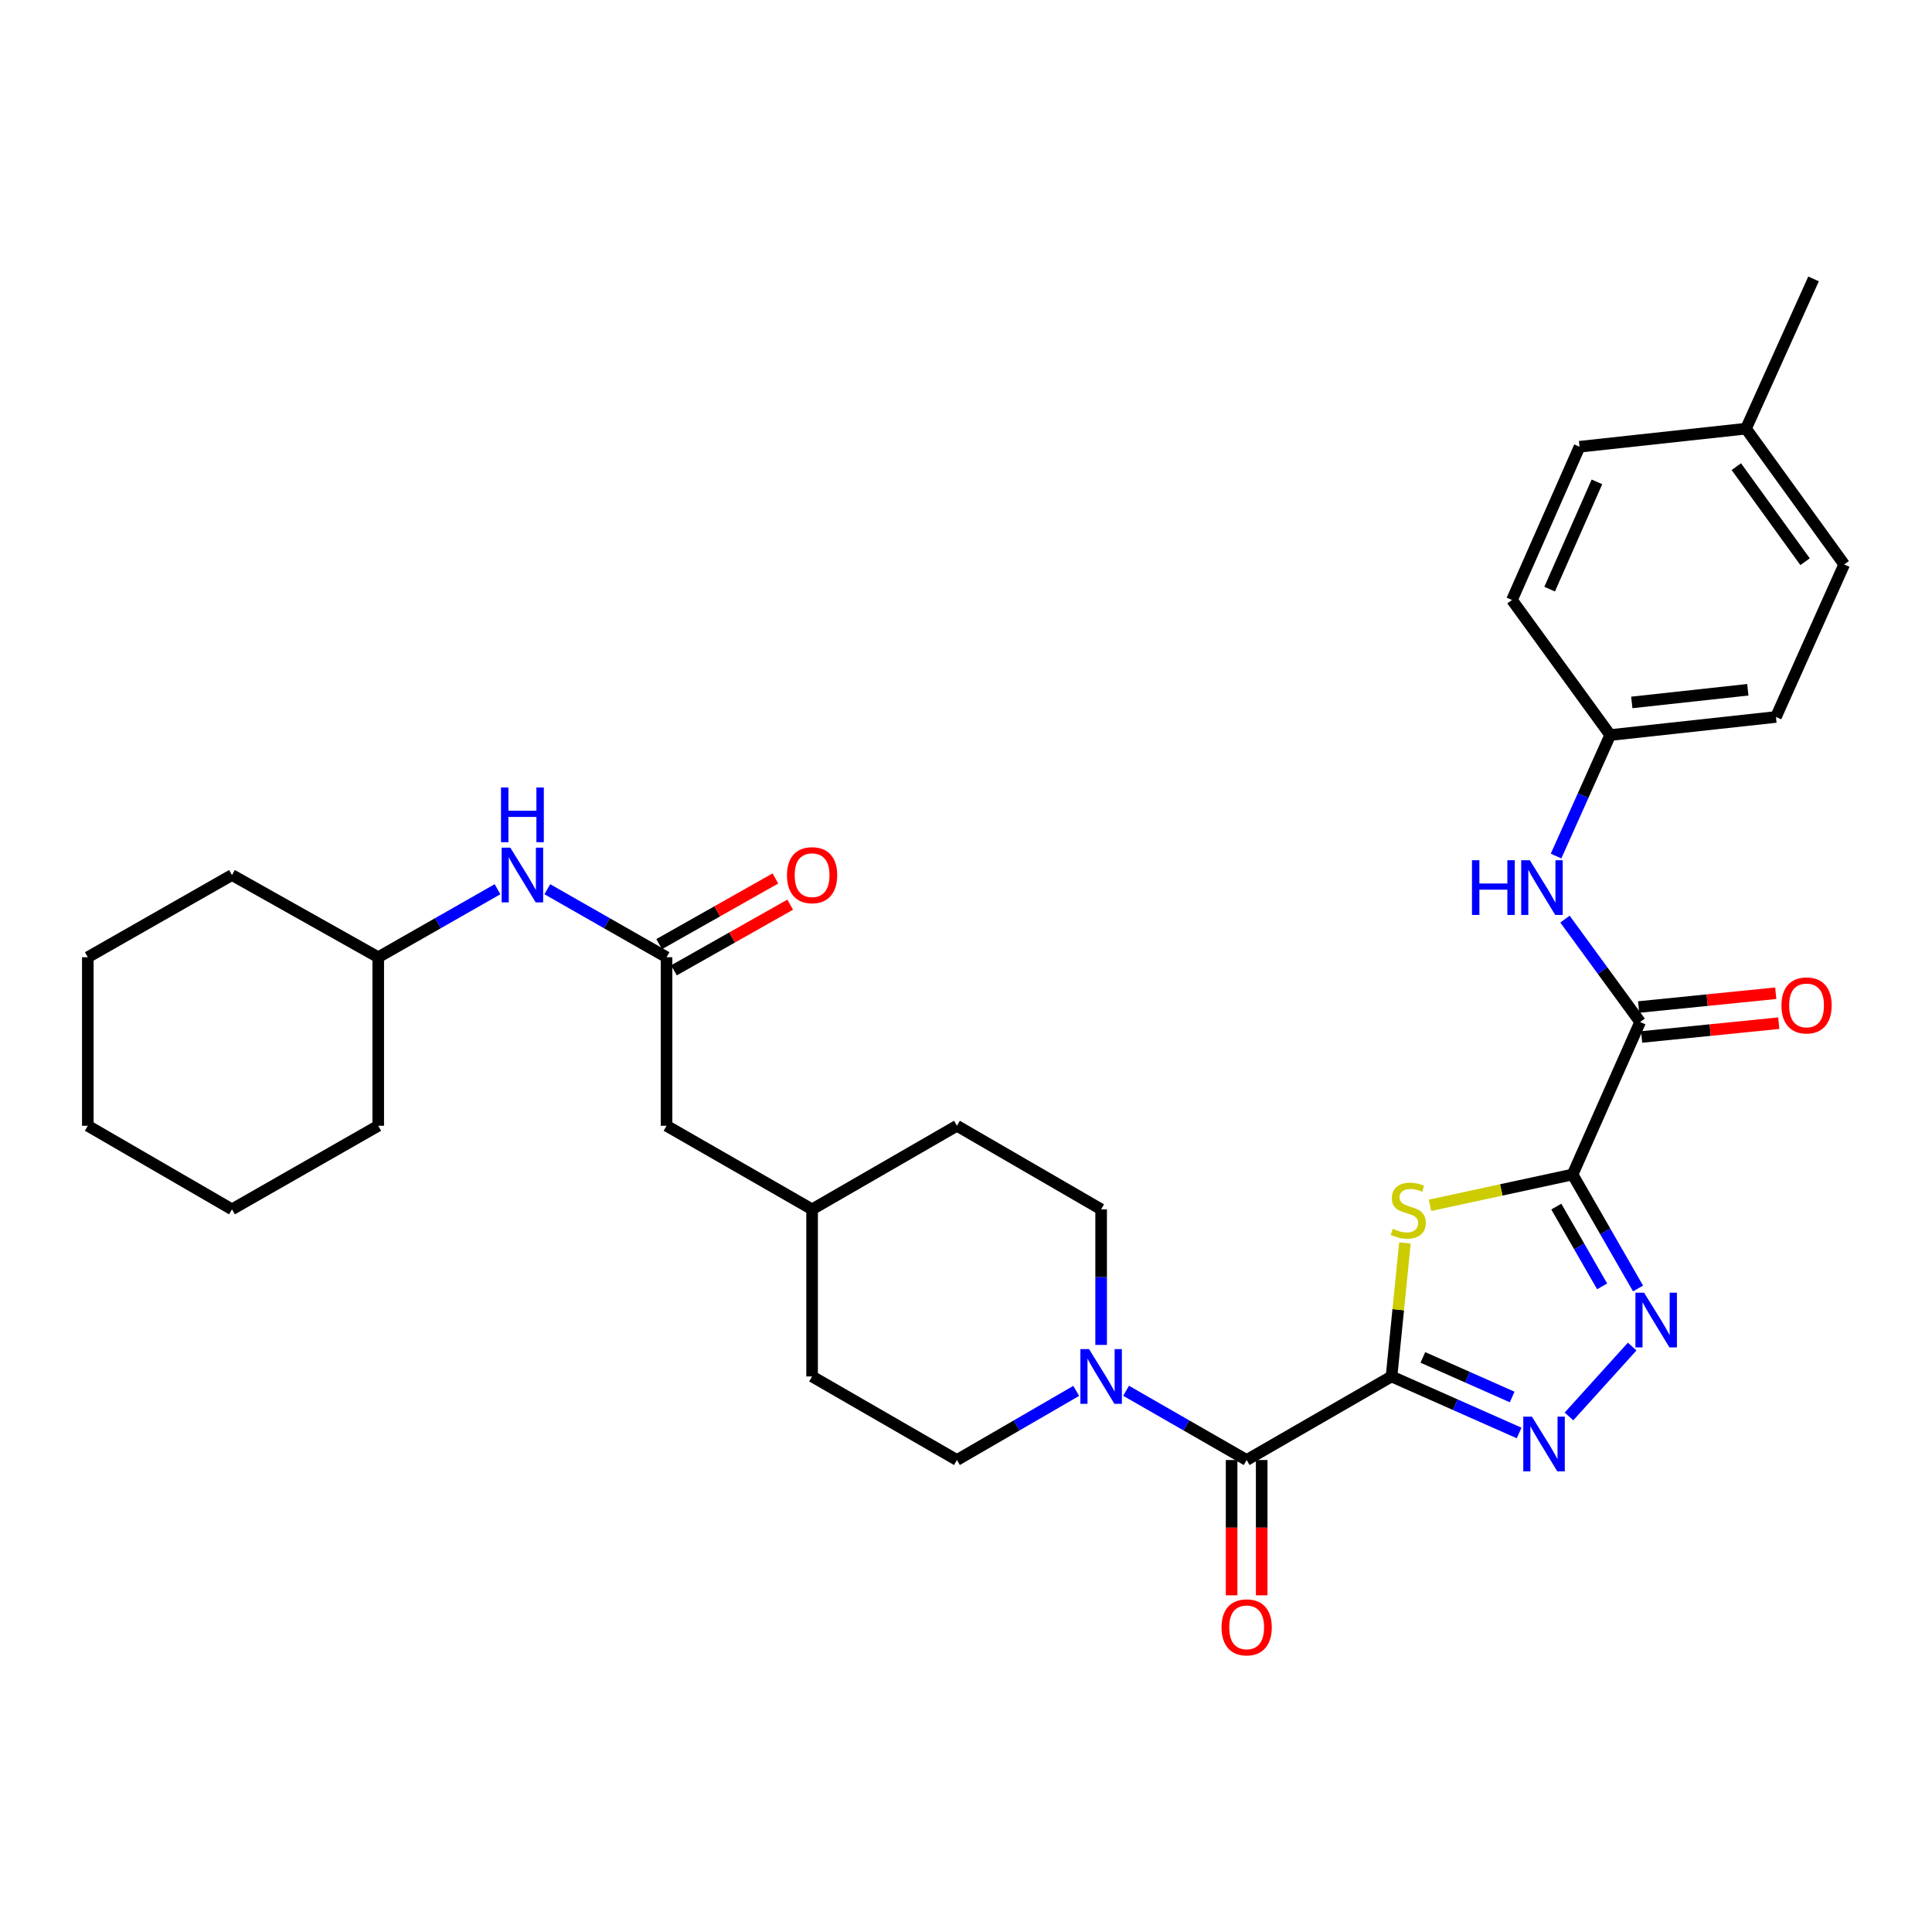 <?xml version='1.0' encoding='iso-8859-1'?>
<svg version='1.1' baseProfile='full'
              xmlns='http://www.w3.org/2000/svg'
                      xmlns:rdkit='http://www.rdkit.org/xml'
                      xmlns:xlink='http://www.w3.org/1999/xlink'
                  xml:space='preserve'
width='1000px' height='1000px' viewBox='0 0 1000 1000'>
<!-- END OF HEADER -->
<rect style='opacity:1.0;fill:#FFFFFF;stroke:none' width='1000' height='1000' x='0' y='0'> </rect>
<path class='bond-1' d='M 720.256,712.448 L 723.726,677.898' style='fill:none;fill-rule:evenodd;stroke:#000000;stroke-width:6px;stroke-linecap:butt;stroke-linejoin:miter;stroke-opacity:1' />
<path class='bond-1' d='M 723.726,677.898 L 727.196,643.349' style='fill:none;fill-rule:evenodd;stroke:#CCCC00;stroke-width:6px;stroke-linecap:butt;stroke-linejoin:miter;stroke-opacity:1' />
<path class='bond-2' d='M 720.256,712.448 L 753.274,727.077' style='fill:none;fill-rule:evenodd;stroke:#000000;stroke-width:6px;stroke-linecap:butt;stroke-linejoin:miter;stroke-opacity:1' />
<path class='bond-2' d='M 753.274,727.077 L 786.293,741.706' style='fill:none;fill-rule:evenodd;stroke:#0000FF;stroke-width:6px;stroke-linecap:butt;stroke-linejoin:miter;stroke-opacity:1' />
<path class='bond-2' d='M 736.47,702.597 L 759.583,712.838' style='fill:none;fill-rule:evenodd;stroke:#000000;stroke-width:6px;stroke-linecap:butt;stroke-linejoin:miter;stroke-opacity:1' />
<path class='bond-2' d='M 759.583,712.838 L 782.696,723.078' style='fill:none;fill-rule:evenodd;stroke:#0000FF;stroke-width:6px;stroke-linecap:butt;stroke-linejoin:miter;stroke-opacity:1' />
<path class='bond-4' d='M 720.256,712.448 L 645.265,755.701' style='fill:none;fill-rule:evenodd;stroke:#000000;stroke-width:6px;stroke-linecap:butt;stroke-linejoin:miter;stroke-opacity:1' />
<path class='bond-0' d='M 813.961,607.918 L 777.062,615.895' style='fill:none;fill-rule:evenodd;stroke:#000000;stroke-width:6px;stroke-linecap:butt;stroke-linejoin:miter;stroke-opacity:1' />
<path class='bond-0' d='M 777.062,615.895 L 740.163,623.871' style='fill:none;fill-rule:evenodd;stroke:#CCCC00;stroke-width:6px;stroke-linecap:butt;stroke-linejoin:miter;stroke-opacity:1' />
<path class='bond-5' d='M 813.961,607.918 L 848.934,528.991' style='fill:none;fill-rule:evenodd;stroke:#000000;stroke-width:6px;stroke-linecap:butt;stroke-linejoin:miter;stroke-opacity:1' />
<path class='bond-32' d='M 813.961,607.918 L 830.906,637.416' style='fill:none;fill-rule:evenodd;stroke:#000000;stroke-width:6px;stroke-linecap:butt;stroke-linejoin:miter;stroke-opacity:1' />
<path class='bond-32' d='M 830.906,637.416 L 847.85,666.914' style='fill:none;fill-rule:evenodd;stroke:#0000FF;stroke-width:6px;stroke-linecap:butt;stroke-linejoin:miter;stroke-opacity:1' />
<path class='bond-32' d='M 805.54,624.525 L 817.401,645.174' style='fill:none;fill-rule:evenodd;stroke:#000000;stroke-width:6px;stroke-linecap:butt;stroke-linejoin:miter;stroke-opacity:1' />
<path class='bond-32' d='M 817.401,645.174 L 829.262,665.822' style='fill:none;fill-rule:evenodd;stroke:#0000FF;stroke-width:6px;stroke-linecap:butt;stroke-linejoin:miter;stroke-opacity:1' />
<path class='bond-3' d='M 812.095,733.154 L 844.81,696.981' style='fill:none;fill-rule:evenodd;stroke:#0000FF;stroke-width:6px;stroke-linecap:butt;stroke-linejoin:miter;stroke-opacity:1' />
<path class='bond-6' d='M 645.265,755.701 L 614.061,737.782' style='fill:none;fill-rule:evenodd;stroke:#000000;stroke-width:6px;stroke-linecap:butt;stroke-linejoin:miter;stroke-opacity:1' />
<path class='bond-6' d='M 614.061,737.782 L 582.857,719.862' style='fill:none;fill-rule:evenodd;stroke:#0000FF;stroke-width:6px;stroke-linecap:butt;stroke-linejoin:miter;stroke-opacity:1' />
<path class='bond-10' d='M 637.478,755.701 L 637.478,790.722' style='fill:none;fill-rule:evenodd;stroke:#000000;stroke-width:6px;stroke-linecap:butt;stroke-linejoin:miter;stroke-opacity:1' />
<path class='bond-10' d='M 637.478,790.722 L 637.478,825.742' style='fill:none;fill-rule:evenodd;stroke:#FF0000;stroke-width:6px;stroke-linecap:butt;stroke-linejoin:miter;stroke-opacity:1' />
<path class='bond-10' d='M 653.052,755.701 L 653.052,790.722' style='fill:none;fill-rule:evenodd;stroke:#000000;stroke-width:6px;stroke-linecap:butt;stroke-linejoin:miter;stroke-opacity:1' />
<path class='bond-10' d='M 653.052,790.722 L 653.052,825.742' style='fill:none;fill-rule:evenodd;stroke:#FF0000;stroke-width:6px;stroke-linecap:butt;stroke-linejoin:miter;stroke-opacity:1' />
<path class='bond-7' d='M 848.934,528.991 L 829.481,502.361' style='fill:none;fill-rule:evenodd;stroke:#000000;stroke-width:6px;stroke-linecap:butt;stroke-linejoin:miter;stroke-opacity:1' />
<path class='bond-7' d='M 829.481,502.361 L 810.027,475.731' style='fill:none;fill-rule:evenodd;stroke:#0000FF;stroke-width:6px;stroke-linecap:butt;stroke-linejoin:miter;stroke-opacity:1' />
<path class='bond-11' d='M 849.714,536.739 L 885.199,533.167' style='fill:none;fill-rule:evenodd;stroke:#000000;stroke-width:6px;stroke-linecap:butt;stroke-linejoin:miter;stroke-opacity:1' />
<path class='bond-11' d='M 885.199,533.167 L 920.685,529.595' style='fill:none;fill-rule:evenodd;stroke:#FF0000;stroke-width:6px;stroke-linecap:butt;stroke-linejoin:miter;stroke-opacity:1' />
<path class='bond-11' d='M 848.154,521.243 L 883.64,517.671' style='fill:none;fill-rule:evenodd;stroke:#000000;stroke-width:6px;stroke-linecap:butt;stroke-linejoin:miter;stroke-opacity:1' />
<path class='bond-11' d='M 883.64,517.671 L 919.125,514.099' style='fill:none;fill-rule:evenodd;stroke:#FF0000;stroke-width:6px;stroke-linecap:butt;stroke-linejoin:miter;stroke-opacity:1' />
<path class='bond-12' d='M 557.049,719.922 L 526.18,737.811' style='fill:none;fill-rule:evenodd;stroke:#0000FF;stroke-width:6px;stroke-linecap:butt;stroke-linejoin:miter;stroke-opacity:1' />
<path class='bond-12' d='M 526.18,737.811 L 495.31,755.701' style='fill:none;fill-rule:evenodd;stroke:#000000;stroke-width:6px;stroke-linecap:butt;stroke-linejoin:miter;stroke-opacity:1' />
<path class='bond-13' d='M 569.946,696.125 L 569.946,661.037' style='fill:none;fill-rule:evenodd;stroke:#0000FF;stroke-width:6px;stroke-linecap:butt;stroke-linejoin:miter;stroke-opacity:1' />
<path class='bond-13' d='M 569.946,661.037 L 569.946,625.95' style='fill:none;fill-rule:evenodd;stroke:#000000;stroke-width:6px;stroke-linecap:butt;stroke-linejoin:miter;stroke-opacity:1' />
<path class='bond-15' d='M 805.413,443.094 L 819.426,411.779' style='fill:none;fill-rule:evenodd;stroke:#0000FF;stroke-width:6px;stroke-linecap:butt;stroke-linejoin:miter;stroke-opacity:1' />
<path class='bond-15' d='M 819.426,411.779 L 833.438,380.464' style='fill:none;fill-rule:evenodd;stroke:#000000;stroke-width:6px;stroke-linecap:butt;stroke-linejoin:miter;stroke-opacity:1' />
<path class='bond-8' d='M 345.001,495.463 L 345.001,582.696' style='fill:none;fill-rule:evenodd;stroke:#000000;stroke-width:6px;stroke-linecap:butt;stroke-linejoin:miter;stroke-opacity:1' />
<path class='bond-9' d='M 345.001,495.463 L 314.144,477.862' style='fill:none;fill-rule:evenodd;stroke:#000000;stroke-width:6px;stroke-linecap:butt;stroke-linejoin:miter;stroke-opacity:1' />
<path class='bond-9' d='M 314.144,477.862 L 283.287,460.261' style='fill:none;fill-rule:evenodd;stroke:#0000FF;stroke-width:6px;stroke-linecap:butt;stroke-linejoin:miter;stroke-opacity:1' />
<path class='bond-14' d='M 348.831,502.243 L 378.917,485.249' style='fill:none;fill-rule:evenodd;stroke:#000000;stroke-width:6px;stroke-linecap:butt;stroke-linejoin:miter;stroke-opacity:1' />
<path class='bond-14' d='M 378.917,485.249 L 409.004,468.255' style='fill:none;fill-rule:evenodd;stroke:#FF0000;stroke-width:6px;stroke-linecap:butt;stroke-linejoin:miter;stroke-opacity:1' />
<path class='bond-14' d='M 341.171,488.682 L 371.258,471.688' style='fill:none;fill-rule:evenodd;stroke:#000000;stroke-width:6px;stroke-linecap:butt;stroke-linejoin:miter;stroke-opacity:1' />
<path class='bond-14' d='M 371.258,471.688 L 401.344,454.694' style='fill:none;fill-rule:evenodd;stroke:#FF0000;stroke-width:6px;stroke-linecap:butt;stroke-linejoin:miter;stroke-opacity:1' />
<path class='bond-23' d='M 257.512,460.259 L 226.642,477.861' style='fill:none;fill-rule:evenodd;stroke:#0000FF;stroke-width:6px;stroke-linecap:butt;stroke-linejoin:miter;stroke-opacity:1' />
<path class='bond-23' d='M 226.642,477.861 L 195.773,495.463' style='fill:none;fill-rule:evenodd;stroke:#000000;stroke-width:6px;stroke-linecap:butt;stroke-linejoin:miter;stroke-opacity:1' />
<path class='bond-17' d='M 495.31,755.701 L 420.337,712.448' style='fill:none;fill-rule:evenodd;stroke:#000000;stroke-width:6px;stroke-linecap:butt;stroke-linejoin:miter;stroke-opacity:1' />
<path class='bond-18' d='M 569.946,625.95 L 495.31,582.696' style='fill:none;fill-rule:evenodd;stroke:#000000;stroke-width:6px;stroke-linecap:butt;stroke-linejoin:miter;stroke-opacity:1' />
<path class='bond-21' d='M 833.438,380.464 L 782.596,310.552' style='fill:none;fill-rule:evenodd;stroke:#000000;stroke-width:6px;stroke-linecap:butt;stroke-linejoin:miter;stroke-opacity:1' />
<path class='bond-22' d='M 833.438,380.464 L 919.226,371.102' style='fill:none;fill-rule:evenodd;stroke:#000000;stroke-width:6px;stroke-linecap:butt;stroke-linejoin:miter;stroke-opacity:1' />
<path class='bond-22' d='M 844.616,363.577 L 904.668,357.024' style='fill:none;fill-rule:evenodd;stroke:#000000;stroke-width:6px;stroke-linecap:butt;stroke-linejoin:miter;stroke-opacity:1' />
<path class='bond-16' d='M 345.001,582.696 L 420.337,625.95' style='fill:none;fill-rule:evenodd;stroke:#000000;stroke-width:6px;stroke-linecap:butt;stroke-linejoin:miter;stroke-opacity:1' />
<path class='bond-33' d='M 420.337,712.448 L 420.337,625.95' style='fill:none;fill-rule:evenodd;stroke:#000000;stroke-width:6px;stroke-linecap:butt;stroke-linejoin:miter;stroke-opacity:1' />
<path class='bond-19' d='M 495.31,582.696 L 420.337,625.95' style='fill:none;fill-rule:evenodd;stroke:#000000;stroke-width:6px;stroke-linecap:butt;stroke-linejoin:miter;stroke-opacity:1' />
<path class='bond-20' d='M 903.721,221.874 L 954.545,292.157' style='fill:none;fill-rule:evenodd;stroke:#000000;stroke-width:6px;stroke-linecap:butt;stroke-linejoin:miter;stroke-opacity:1' />
<path class='bond-20' d='M 898.725,241.542 L 934.301,290.741' style='fill:none;fill-rule:evenodd;stroke:#000000;stroke-width:6px;stroke-linecap:butt;stroke-linejoin:miter;stroke-opacity:1' />
<path class='bond-26' d='M 903.721,221.874 L 938.694,144.357' style='fill:none;fill-rule:evenodd;stroke:#000000;stroke-width:6px;stroke-linecap:butt;stroke-linejoin:miter;stroke-opacity:1' />
<path class='bond-34' d='M 903.721,221.874 L 817.569,231.236' style='fill:none;fill-rule:evenodd;stroke:#000000;stroke-width:6px;stroke-linecap:butt;stroke-linejoin:miter;stroke-opacity:1' />
<path class='bond-24' d='M 782.596,310.552 L 817.569,231.236' style='fill:none;fill-rule:evenodd;stroke:#000000;stroke-width:6px;stroke-linecap:butt;stroke-linejoin:miter;stroke-opacity:1' />
<path class='bond-24' d='M 802.093,304.938 L 826.574,249.416' style='fill:none;fill-rule:evenodd;stroke:#000000;stroke-width:6px;stroke-linecap:butt;stroke-linejoin:miter;stroke-opacity:1' />
<path class='bond-25' d='M 919.226,371.102 L 954.545,292.157' style='fill:none;fill-rule:evenodd;stroke:#000000;stroke-width:6px;stroke-linecap:butt;stroke-linejoin:miter;stroke-opacity:1' />
<path class='bond-27' d='M 195.773,495.463 L 120.073,452.91' style='fill:none;fill-rule:evenodd;stroke:#000000;stroke-width:6px;stroke-linecap:butt;stroke-linejoin:miter;stroke-opacity:1' />
<path class='bond-28' d='M 195.773,495.463 L 195.773,582.696' style='fill:none;fill-rule:evenodd;stroke:#000000;stroke-width:6px;stroke-linecap:butt;stroke-linejoin:miter;stroke-opacity:1' />
<path class='bond-29' d='M 120.073,452.91 L 45.455,495.463' style='fill:none;fill-rule:evenodd;stroke:#000000;stroke-width:6px;stroke-linecap:butt;stroke-linejoin:miter;stroke-opacity:1' />
<path class='bond-30' d='M 195.773,582.696 L 120.073,625.95' style='fill:none;fill-rule:evenodd;stroke:#000000;stroke-width:6px;stroke-linecap:butt;stroke-linejoin:miter;stroke-opacity:1' />
<path class='bond-35' d='M 45.455,495.463 L 45.455,582.696' style='fill:none;fill-rule:evenodd;stroke:#000000;stroke-width:6px;stroke-linecap:butt;stroke-linejoin:miter;stroke-opacity:1' />
<path class='bond-31' d='M 120.073,625.95 L 45.455,582.696' style='fill:none;fill-rule:evenodd;stroke:#000000;stroke-width:6px;stroke-linecap:butt;stroke-linejoin:miter;stroke-opacity:1' />
<path  class='atom-2' d='M 720.908 636.024
Q 721.228 636.144, 722.548 636.704
Q 723.868 637.264, 725.308 637.624
Q 726.788 637.944, 728.228 637.944
Q 730.908 637.944, 732.468 636.664
Q 734.028 635.344, 734.028 633.064
Q 734.028 631.504, 733.228 630.544
Q 732.468 629.584, 731.268 629.064
Q 730.068 628.544, 728.068 627.944
Q 725.548 627.184, 724.028 626.464
Q 722.548 625.744, 721.468 624.224
Q 720.428 622.704, 720.428 620.144
Q 720.428 616.584, 722.828 614.384
Q 725.268 612.184, 730.068 612.184
Q 733.348 612.184, 737.068 613.744
L 736.148 616.824
Q 732.748 615.424, 730.188 615.424
Q 727.428 615.424, 725.908 616.584
Q 724.388 617.704, 724.428 619.664
Q 724.428 621.184, 725.188 622.104
Q 725.988 623.024, 727.108 623.544
Q 728.268 624.064, 730.188 624.664
Q 732.748 625.464, 734.268 626.264
Q 735.788 627.064, 736.868 628.704
Q 737.988 630.304, 737.988 633.064
Q 737.988 636.984, 735.348 639.104
Q 732.748 641.184, 728.388 641.184
Q 725.868 641.184, 723.948 640.624
Q 722.068 640.104, 719.828 639.184
L 720.908 636.024
' fill='#CCCC00'/>
<path  class='atom-3' d='M 792.932 733.261
L 802.212 748.261
Q 803.132 749.741, 804.612 752.421
Q 806.092 755.101, 806.172 755.261
L 806.172 733.261
L 809.932 733.261
L 809.932 761.581
L 806.052 761.581
L 796.092 745.181
Q 794.932 743.261, 793.692 741.061
Q 792.492 738.861, 792.132 738.181
L 792.132 761.581
L 788.452 761.581
L 788.452 733.261
L 792.932 733.261
' fill='#0000FF'/>
<path  class='atom-4' d='M 850.972 669.086
L 860.252 684.086
Q 861.172 685.566, 862.652 688.246
Q 864.132 690.926, 864.212 691.086
L 864.212 669.086
L 867.972 669.086
L 867.972 697.406
L 864.092 697.406
L 854.132 681.006
Q 852.972 679.086, 851.732 676.886
Q 850.532 674.686, 850.172 674.006
L 850.172 697.406
L 846.492 697.406
L 846.492 669.086
L 850.972 669.086
' fill='#0000FF'/>
<path  class='atom-7' d='M 563.686 698.288
L 572.966 713.288
Q 573.886 714.768, 575.366 717.448
Q 576.846 720.128, 576.926 720.288
L 576.926 698.288
L 580.686 698.288
L 580.686 726.608
L 576.806 726.608
L 566.846 710.208
Q 565.686 708.288, 564.446 706.088
Q 563.246 703.888, 562.886 703.208
L 562.886 726.608
L 559.206 726.608
L 559.206 698.288
L 563.686 698.288
' fill='#0000FF'/>
<path  class='atom-8' d='M 761.89 445.257
L 765.73 445.257
L 765.73 457.297
L 780.21 457.297
L 780.21 445.257
L 784.05 445.257
L 784.05 473.577
L 780.21 473.577
L 780.21 460.497
L 765.73 460.497
L 765.73 473.577
L 761.89 473.577
L 761.89 445.257
' fill='#0000FF'/>
<path  class='atom-8' d='M 791.85 445.257
L 801.13 460.257
Q 802.05 461.737, 803.53 464.417
Q 805.01 467.097, 805.09 467.257
L 805.09 445.257
L 808.85 445.257
L 808.85 473.577
L 804.97 473.577
L 795.01 457.177
Q 793.85 455.257, 792.61 453.057
Q 791.41 450.857, 791.05 450.177
L 791.05 473.577
L 787.37 473.577
L 787.37 445.257
L 791.85 445.257
' fill='#0000FF'/>
<path  class='atom-10' d='M 264.14 438.75
L 273.42 453.75
Q 274.34 455.23, 275.82 457.91
Q 277.3 460.59, 277.38 460.75
L 277.38 438.75
L 281.14 438.75
L 281.14 467.07
L 277.26 467.07
L 267.3 450.67
Q 266.14 448.75, 264.9 446.55
Q 263.7 444.35, 263.34 443.67
L 263.34 467.07
L 259.66 467.07
L 259.66 438.75
L 264.14 438.75
' fill='#0000FF'/>
<path  class='atom-10' d='M 259.32 407.598
L 263.16 407.598
L 263.16 419.638
L 277.64 419.638
L 277.64 407.598
L 281.48 407.598
L 281.48 435.918
L 277.64 435.918
L 277.64 422.838
L 263.16 422.838
L 263.16 435.918
L 259.32 435.918
L 259.32 407.598
' fill='#0000FF'/>
<path  class='atom-11' d='M 632.265 842.305
Q 632.265 835.505, 635.625 831.705
Q 638.985 827.905, 645.265 827.905
Q 651.545 827.905, 654.905 831.705
Q 658.265 835.505, 658.265 842.305
Q 658.265 849.185, 654.865 853.105
Q 651.465 856.985, 645.265 856.985
Q 639.025 856.985, 635.625 853.105
Q 632.265 849.225, 632.265 842.305
M 645.265 853.785
Q 649.585 853.785, 651.905 850.905
Q 654.265 847.985, 654.265 842.305
Q 654.265 836.745, 651.905 833.945
Q 649.585 831.105, 645.265 831.105
Q 640.945 831.105, 638.585 833.905
Q 636.265 836.705, 636.265 842.305
Q 636.265 848.025, 638.585 850.905
Q 640.945 853.785, 645.265 853.785
' fill='#FF0000'/>
<path  class='atom-12' d='M 922.069 520.401
Q 922.069 513.601, 925.429 509.801
Q 928.789 506.001, 935.069 506.001
Q 941.349 506.001, 944.709 509.801
Q 948.069 513.601, 948.069 520.401
Q 948.069 527.281, 944.669 531.201
Q 941.269 535.081, 935.069 535.081
Q 928.829 535.081, 925.429 531.201
Q 922.069 527.321, 922.069 520.401
M 935.069 531.881
Q 939.389 531.881, 941.709 529.001
Q 944.069 526.081, 944.069 520.401
Q 944.069 514.841, 941.709 512.041
Q 939.389 509.201, 935.069 509.201
Q 930.749 509.201, 928.389 512.001
Q 926.069 514.801, 926.069 520.401
Q 926.069 526.121, 928.389 529.001
Q 930.749 531.881, 935.069 531.881
' fill='#FF0000'/>
<path  class='atom-15' d='M 407.337 452.99
Q 407.337 446.19, 410.697 442.39
Q 414.057 438.59, 420.337 438.59
Q 426.617 438.59, 429.977 442.39
Q 433.337 446.19, 433.337 452.99
Q 433.337 459.87, 429.937 463.79
Q 426.537 467.67, 420.337 467.67
Q 414.097 467.67, 410.697 463.79
Q 407.337 459.91, 407.337 452.99
M 420.337 464.47
Q 424.657 464.47, 426.977 461.59
Q 429.337 458.67, 429.337 452.99
Q 429.337 447.43, 426.977 444.63
Q 424.657 441.79, 420.337 441.79
Q 416.017 441.79, 413.657 444.59
Q 411.337 447.39, 411.337 452.99
Q 411.337 458.71, 413.657 461.59
Q 416.017 464.47, 420.337 464.47
' fill='#FF0000'/>
</svg>
